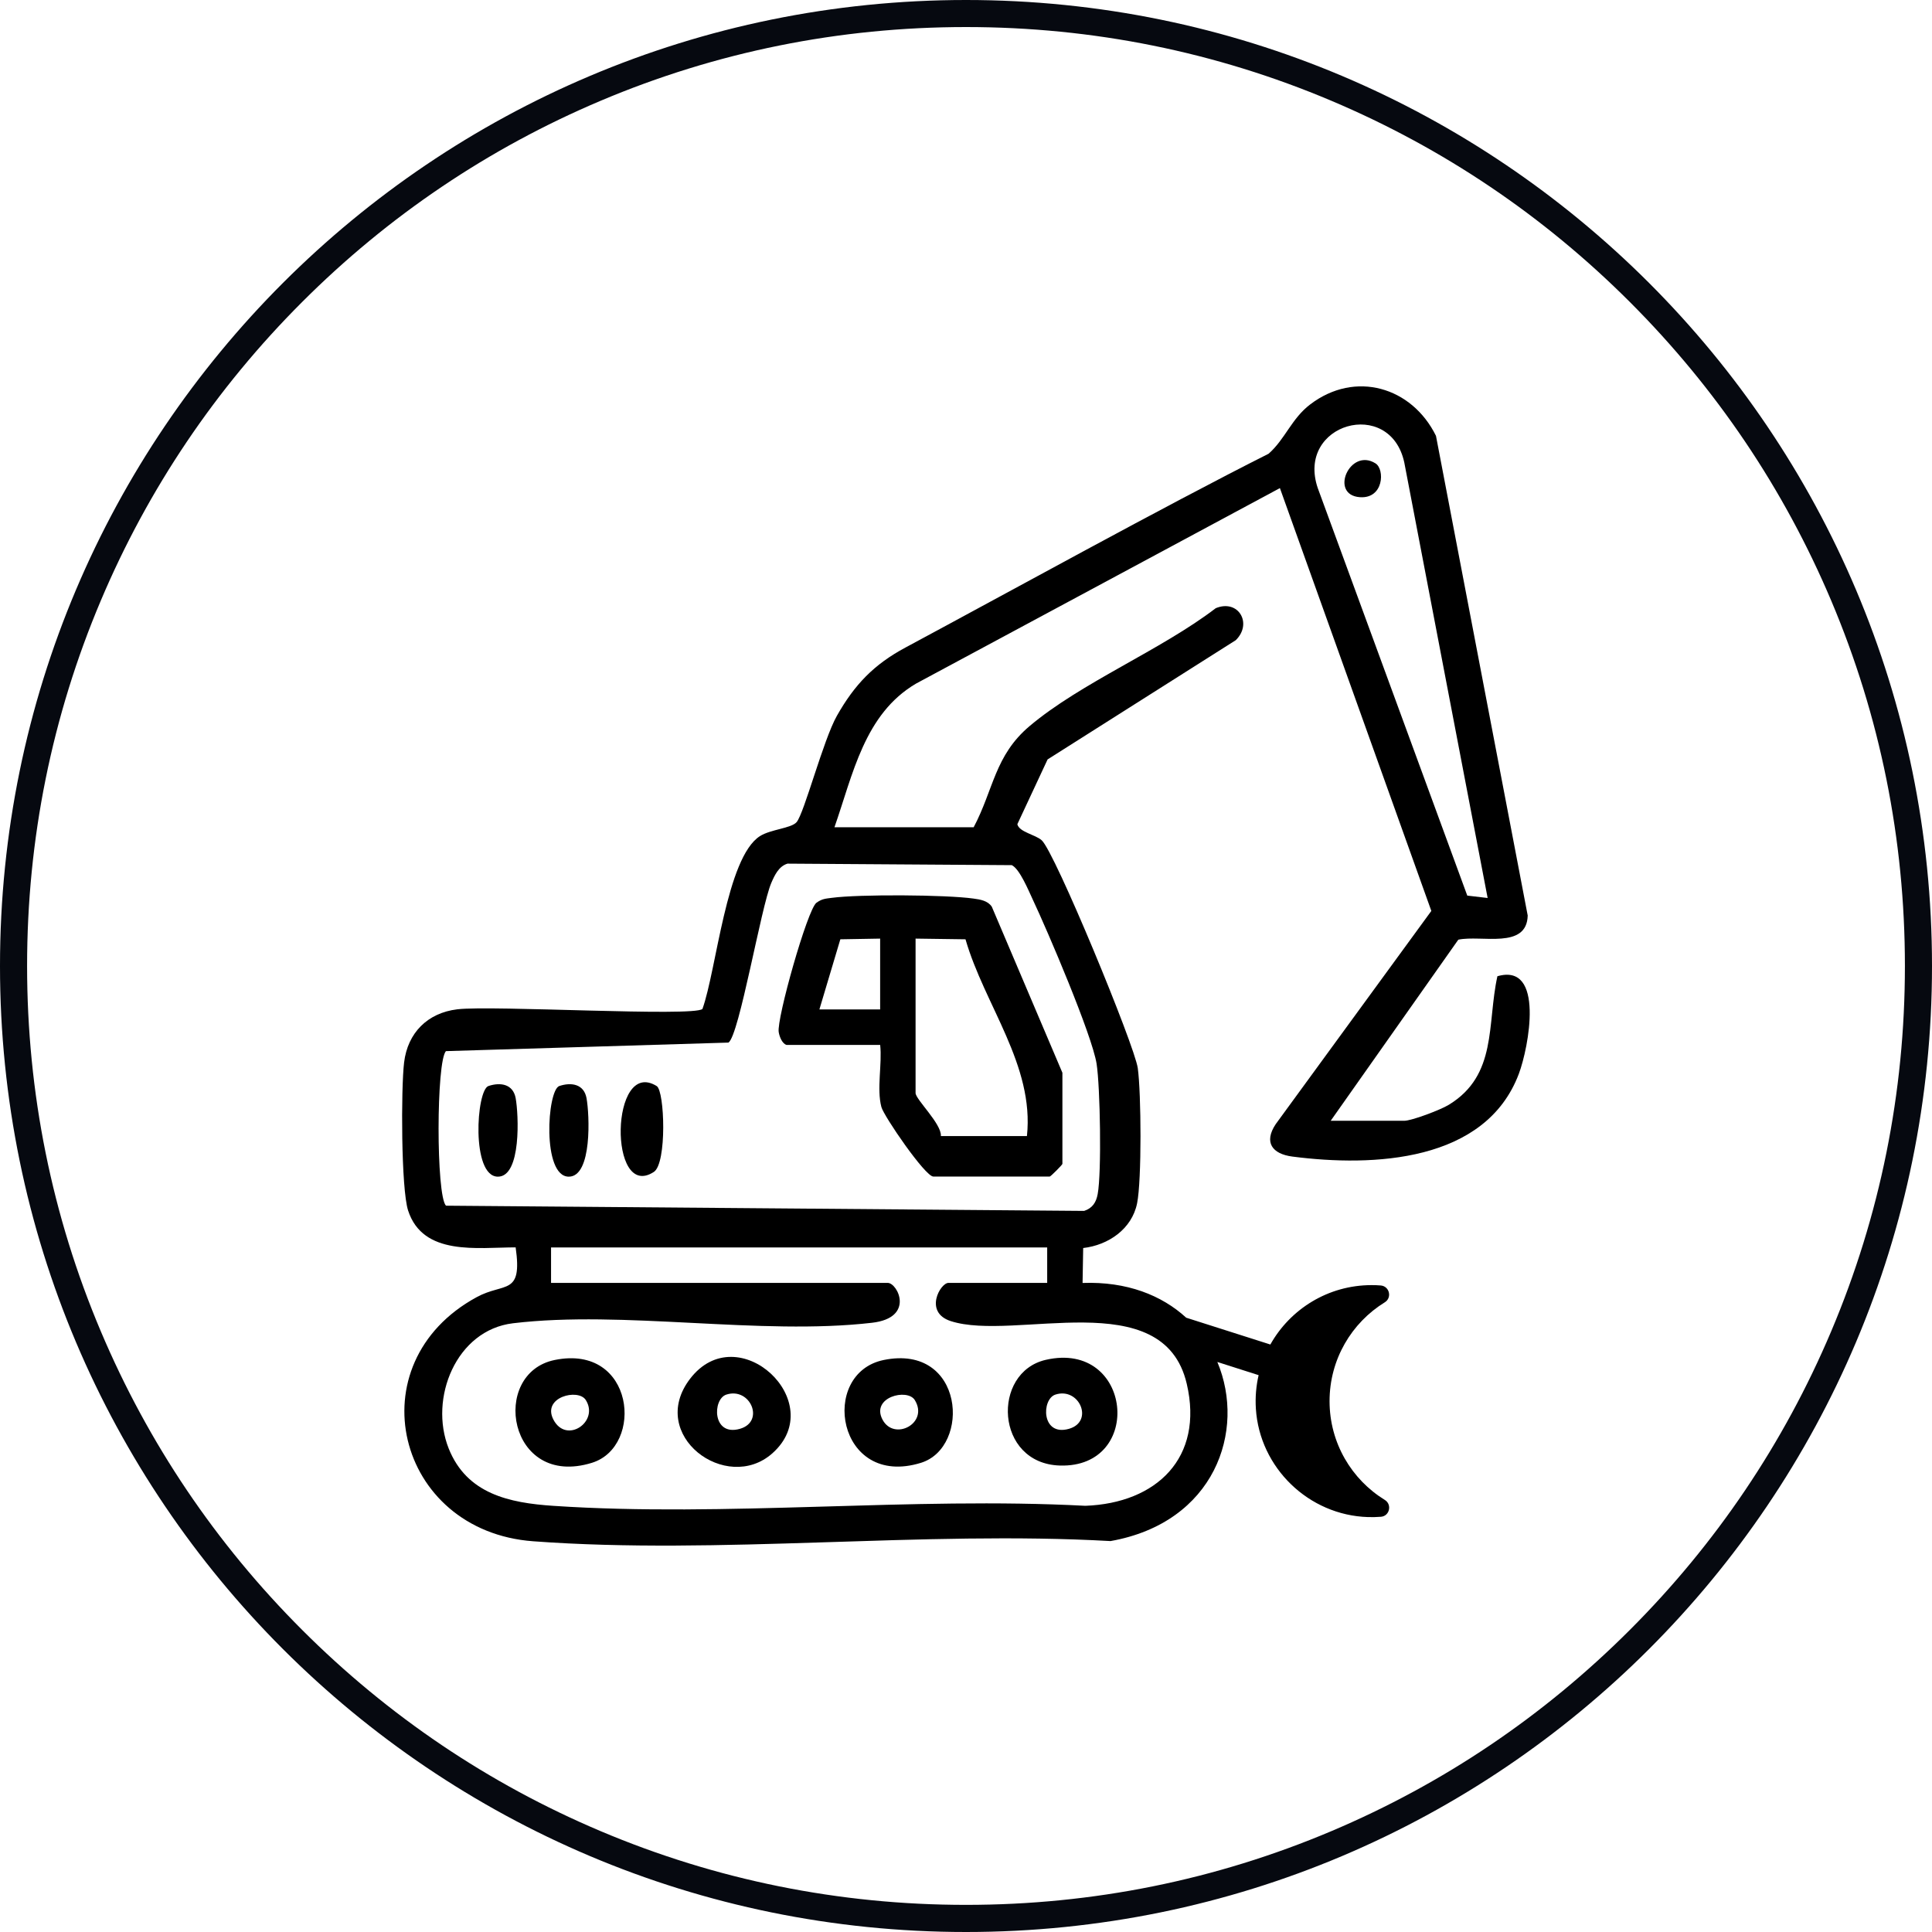 <svg xmlns="http://www.w3.org/2000/svg" viewBox="0 0 500 500"><defs><style>      .cls-1 {        fill: #060910;      }    </style></defs><g id="Capa_1" data-name="Capa 1"><g><g><path d="M143.57,351.96c20.67-4.2,23.24,22.41,9.6,26.62-21.72,6.71-26.48-23.19-9.6-26.62ZM151.6,362.32c-1.94-3.07-11.39-.77-8.39,5.05,3.34,6.48,11.94.57,8.39-5.05Z"></path><path d="M199.86,376.14c-11.88,10.51-32.43-4.71-21.28-19.3,12.38-16.2,36.21,6.09,21.28,19.3ZM187.97,360.92c-3.62,1.18-3.67,10.9,3.51,8.86,6.56-1.86,2.7-10.88-3.51-8.86Z"></path><path d="M228.73,351.96c20.85-4.23,22.63,22.6,9.6,26.62-21.72,6.7-26.48-23.19-9.6-26.62ZM236.75,362.34c-1.92-3.12-11.39-.76-8.37,5.03,2.97,5.7,12.08.99,8.37-5.03Z"></path><path d="M270.63,351.93c22.44-5.16,25.57,28.04,3.65,27.35-16.77-.53-17.71-24.11-3.65-27.35ZM273.13,360.92c-3.62,1.18-3.67,10.9,3.51,8.86,6.56-1.86,2.7-10.88-3.51-8.86Z"></path><path d="M203.54,270.42c-1.12-.35-1.81-2.11-2.01-3.31-.58-3.36,7.44-31.81,9.77-33.48,1.46-1.04,2.32-1.05,3.97-1.27,7.08-.95,29.55-.82,36.68.19,1.74.24,3.69.54,4.73,2.11l18.27,42.97v23.58c0,.23-3.04,3.28-3.28,3.28h-30.13c-2.1,0-12.82-15.64-13.44-18-1.25-4.73.23-11.08-.31-16.06h-24.24ZM227.78,242.91l-10.3.18-5.42,18.15h15.72s0-18.33,0-18.33ZM236.95,242.91v39.96c0,1.65,6.78,8,6.55,11.14h22.27c1.95-18.33-10.98-33.87-15.9-50.92l-12.92-.18Z"></path><path d="M169.96,281.08c2.06,1.28,2.67,19.98-.74,22.21-11.8,7.7-11.33-29.72.74-22.21Z"></path><path d="M126.41,281.06c3.15-1.05,6.37-.48,7.04,3.12.78,4.2,1.51,20.34-4.59,20.34-6.98,0-5.61-22.41-2.45-23.46Z"></path><path d="M144.75,281.06c3.15-1.05,6.37-.48,7.04,3.12.78,4.2,1.51,20.34-4.59,20.34-6.98,0-5.61-22.41-2.45-23.46Z"></path><path d="M355.99,119.93c2.43,1.54,2.14,9.2-4.08,8.74-7.97-.59-2.56-12.94,4.08-8.74Z"></path></g><path d="M387.53,252.63c-2.74,12.42.04,25.59-12.58,33.29-2.12,1.3-9.58,4.14-11.57,4.14h-19l33.03-46.87c5.96-1.27,17.73,2.58,17.96-6.25l-23.74-124.14c-6.25-12.67-20.9-16.99-32.52-8.16-4.87,3.69-6.49,8.99-10.8,12.79-26.99,13.57-67.79,36.11-93.97,50.15-8.18,4.38-13.17,9.59-17.74,17.65-3.54,6.24-8.46,25.22-10.44,27.54-1.39,1.61-6.71,1.85-9.49,3.62-8.69,5.54-11.24,34.65-14.88,44.73-2.41,2.07-54.43-1-63.45.09-7.69.93-12.84,6.09-13.76,13.76-.81,6.71-.79,32.7,1.04,38.32,3.85,11.84,17.95,9.53,27.83,9.53,1.8,12.62-2.9,8.97-10.08,12.88-31.54,17.14-20.91,60.54,14.6,63.18,48.19,3.58,100.77-2.79,149.43-.05,26.92-4.76,35.14-28.51,27.65-46.35l10.68,3.41c-.64,2.76-.9,5.69-.71,8.69.97,15.3,13.7,27.58,29.03,28.04,1.13.04,2.24,0,3.34-.08,2.24-.18,2.92-3.17,1.01-4.35-8.59-5.28-14.31-14.75-14.31-25.57s5.71-20.29,14.29-25.58c1.94-1.19,1.22-4.18-1.05-4.36-.79-.07-1.57-.09-2.37-.09-11.24,0-21.05,6.2-26.19,15.37l-21.78-6.94c-6.3-5.78-15.33-9.41-26.82-8.99l.16-9.04c6.51-.75,12.6-4.91,13.95-11.57,1.22-6.01,1.07-28.56.18-34.97-.8-5.86-21.49-56-24.87-58.99-1.65-1.47-5.82-2.11-6.3-4.15l7.83-16.77,48.7-30.86c4.4-4.32.69-10.7-5.18-8.28-14.19,10.86-34.9,19.29-48.2,30.53-9.03,7.63-9.28,16.4-14.45,26.16h-36.03c4.78-13.64,7.73-29.31,21.12-37.18l94.16-50.59,39.19,109.43-40.29,55.2c-3.11,4.69-.9,7.69,4.32,8.37,20.91,2.71,50.01,1.47,58.62-21.43,2.53-6.73,6.8-28.84-5.58-25.23ZM307.13,358.12c4.48,19.17-7.83,30.91-26.24,31.58-45.04-2.38-93.01,3-137.69.01-11.41-.76-22.38-3.08-27.08-14.84-5.16-12.96,1.93-30.65,16.64-32.41,28.6-3.43,63.98,3.22,92.92-.13,11.15-1.28,6.64-10.32,4.06-10.32h-87.13v-9.17h128.4v9.17h-25.55c-2.11,0-6.43,7.61.59,9.89,16.57,5.38,55.02-9.8,61.08,16.23ZM261.85,223.9c2.07,1,4.36,6.64,5.45,8.95,3.77,7.98,15.33,35.03,16.5,42.46.93,5.96,1.32,28.14.28,33.72-.39,2.15-1.35,3.63-3.5,4.35l-165.16-1.35c-2.58-2.61-2.53-37.46,0-40l73.11-2.21c2.79-1.86,8.42-35.13,11.08-41.32.85-1.97,1.93-4.31,4.19-4.99l58.05.39ZM341.05,126.36c-5.75-16.78,18.71-23.68,22.38-6.66l21.57,112.7-5.27-.62-38.68-105.43Z"></path></g></g><g id="Capa_2" data-name="Capa 2"><path class="cls-1" d="M250,7c32.81,0,64.63,6.42,94.58,19.09,28.94,12.24,54.92,29.76,77.24,52.08,22.32,22.32,39.84,48.31,52.08,77.24,12.67,29.95,19.09,61.78,19.09,94.58s-6.42,64.63-19.09,94.58c-12.24,28.94-29.76,54.92-52.08,77.24-22.32,22.32-48.31,39.84-77.24,52.08-29.95,12.67-61.78,19.09-94.58,19.09s-64.63-6.42-94.58-19.09c-28.94-12.24-54.92-29.76-77.24-52.08-22.32-22.32-39.84-48.31-52.08-77.24-12.67-29.95-19.09-61.78-19.09-94.58s6.42-64.63,19.09-94.58c12.24-28.94,29.76-54.92,52.08-77.24s48.31-39.84,77.24-52.08c29.95-12.67,61.78-19.09,94.58-19.09M250,0C111.93,0,0,111.93,0,250s111.93,250,250,250,250-111.93,250-250S388.07,0,250,0h0Z"></path></g></svg>